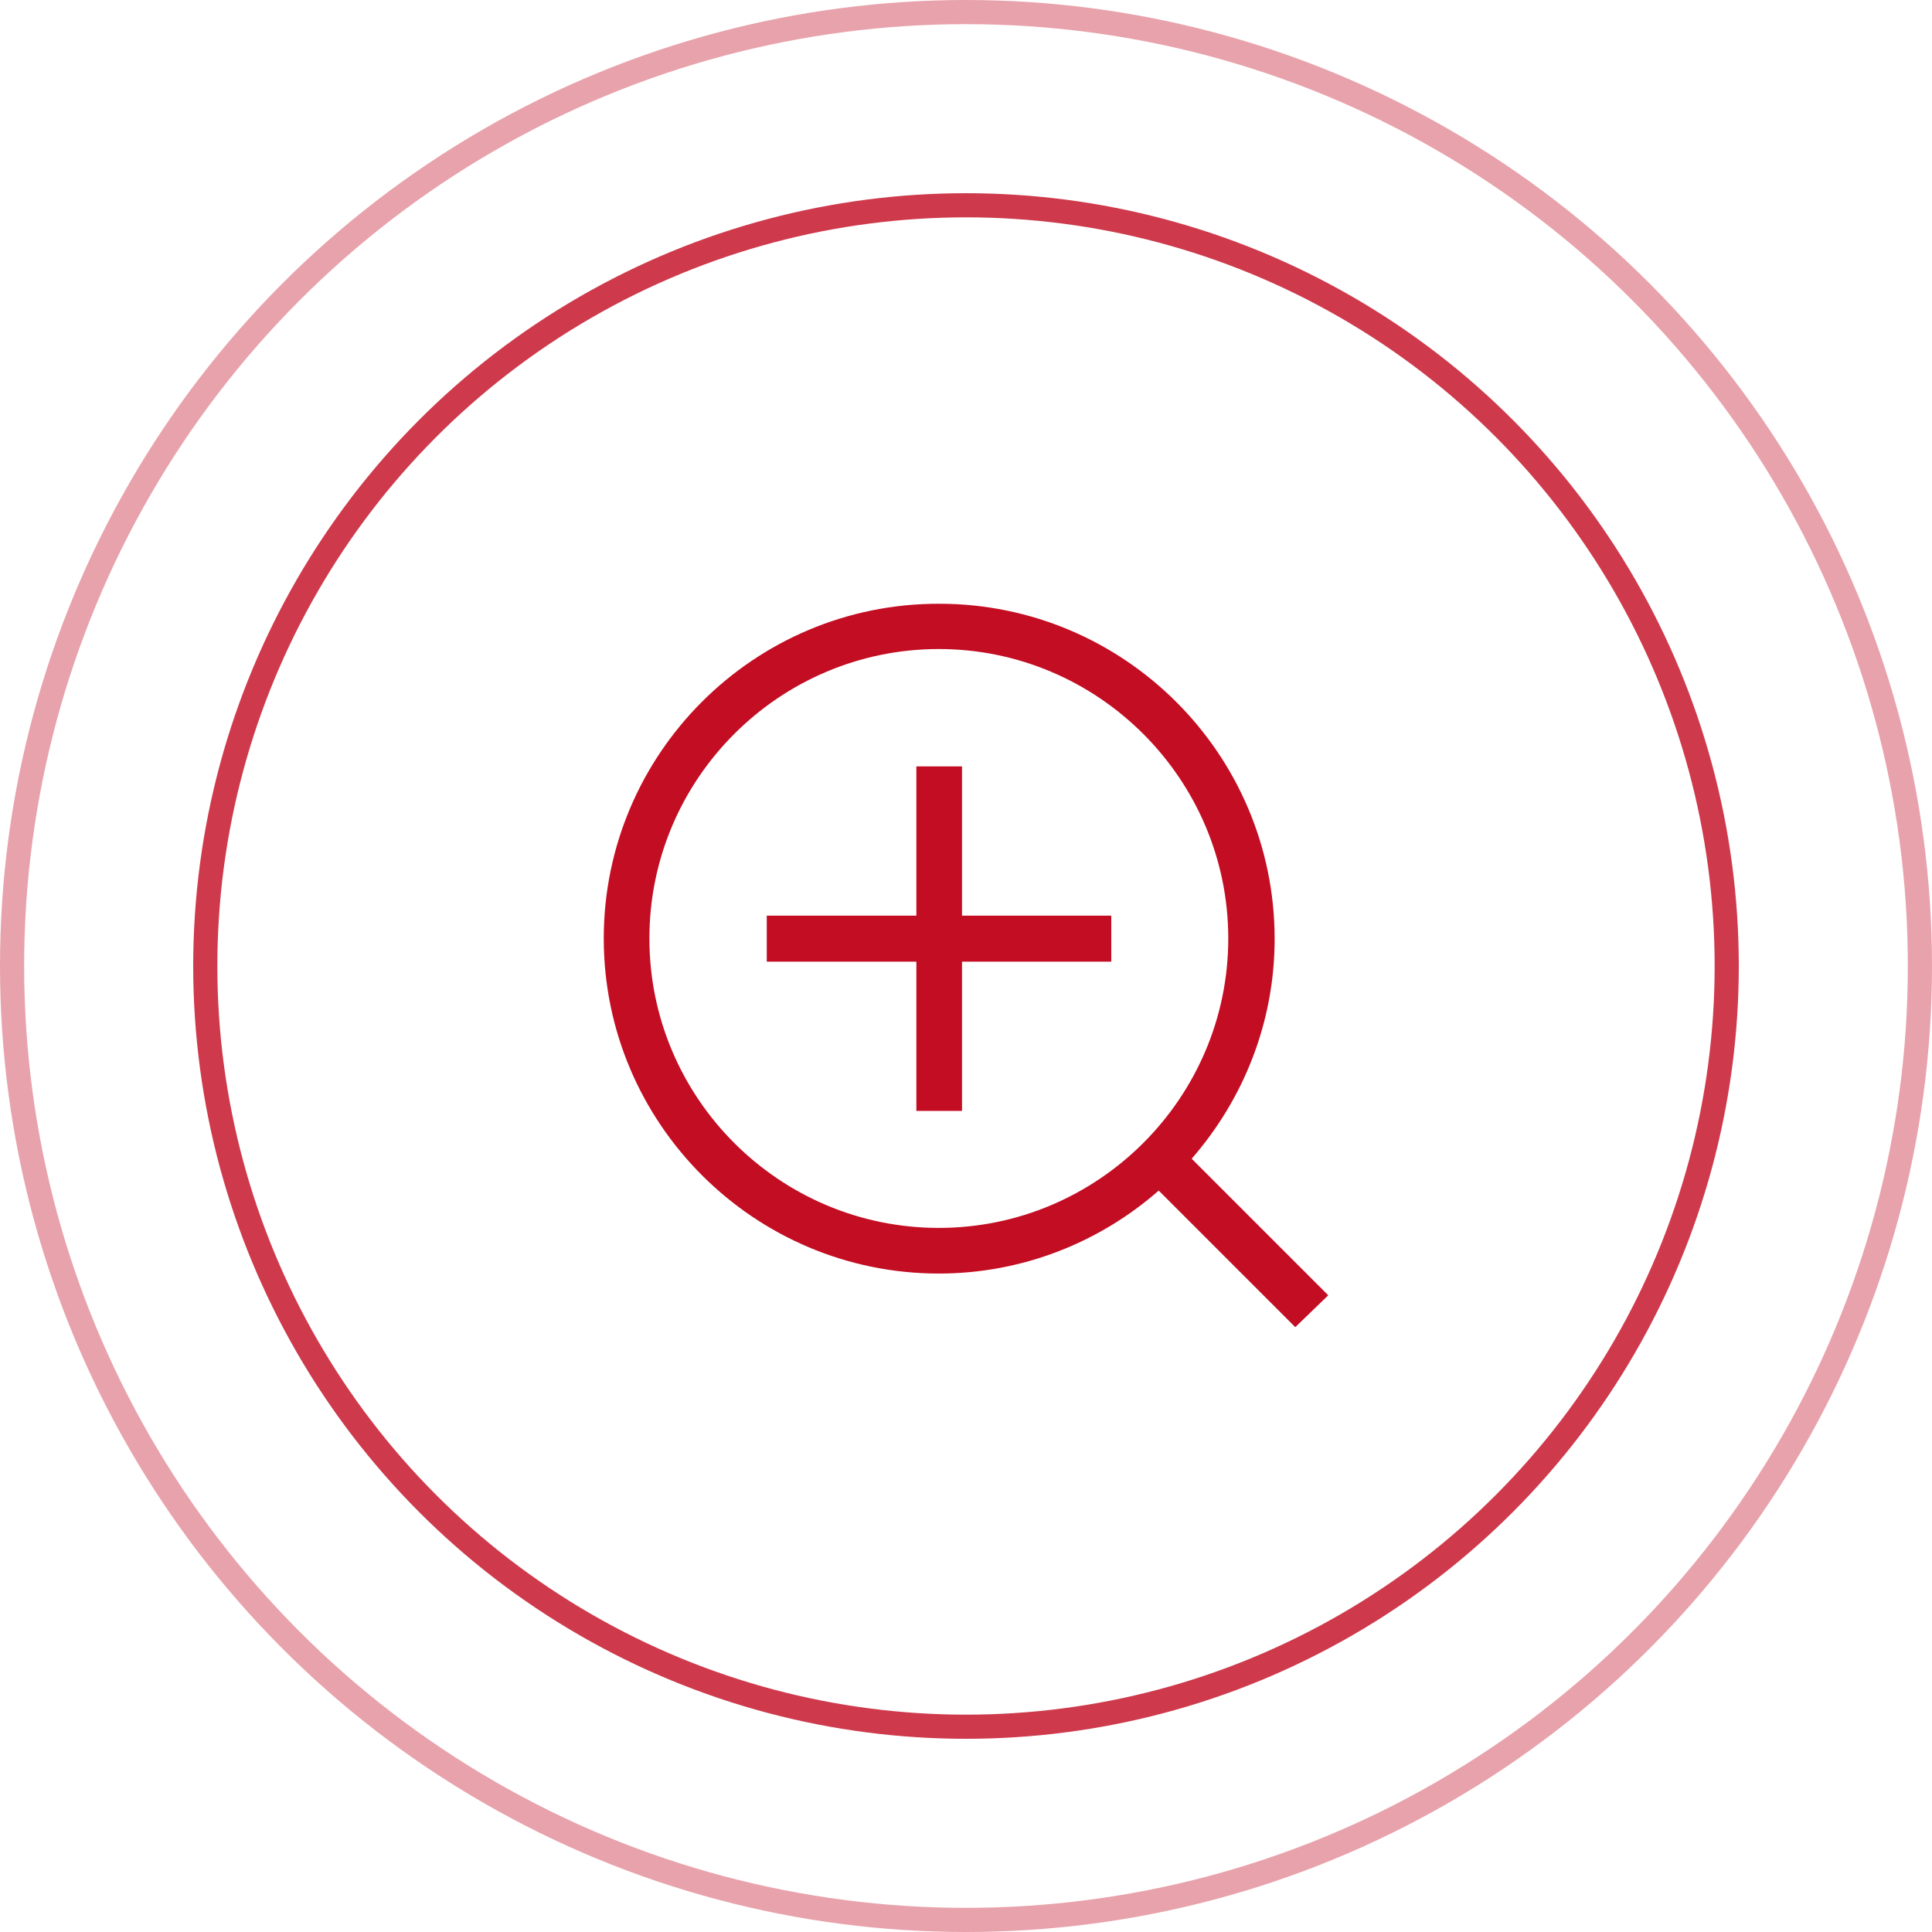 <?xml version="1.0" encoding="UTF-8"?>
<svg width="80px" height="80px" viewBox="0 0 80 80" version="1.1" xmlns="http://www.w3.org/2000/svg" xmlns:xlink="http://www.w3.org/1999/xlink">
    <title>icon1</title>
    <g id="页面-1" stroke="none" stroke-width="1" fill="none" fill-rule="evenodd">
        <g id="icon1">
            <circle id="椭圆形" stroke="#C30D23" opacity="0.38" cx="40" cy="40" r="39.5"></circle>
            <circle id="椭圆形备份-2" stroke="#C30D23" opacity="0.81" cx="40" cy="40" r="31.5"></circle>
            <g id="细节" transform="translate(25, 25)" fill="#C30D23" fill-rule="nonzero">
                <polygon id="路径" points="14.835 6.735 12.945 6.735 12.945 12.915 6.75 12.915 6.75 14.82 12.945 14.82 12.945 21 14.835 21 14.835 14.82 21.015 14.82 21.015 12.915 14.835 12.915"></polygon>
                <path d="M30,28.635 L24.345,22.98 C26.475,20.535 27.78,17.355 27.78,13.875 C27.78,6.225 21.555,2.6954253e-05 13.89,2.6954253e-05 C6.225,-0.015 0,6.21 0,13.86 C0,21.51 6.225,27.735 13.875,27.735 C17.355,27.735 20.55,26.43 22.98,24.3 L28.635,29.955 L30,28.635 Z M1.89,13.86 C1.89,7.245 7.275,1.875 13.875,1.875 C20.475,1.875 25.86,7.26 25.86,13.86 C25.86,20.46 20.475,25.845 13.875,25.845 C7.275,25.845 1.89,20.475 1.89,13.86 Z" id="形状"></path>
            </g>
        </g>
    </g>
</svg>